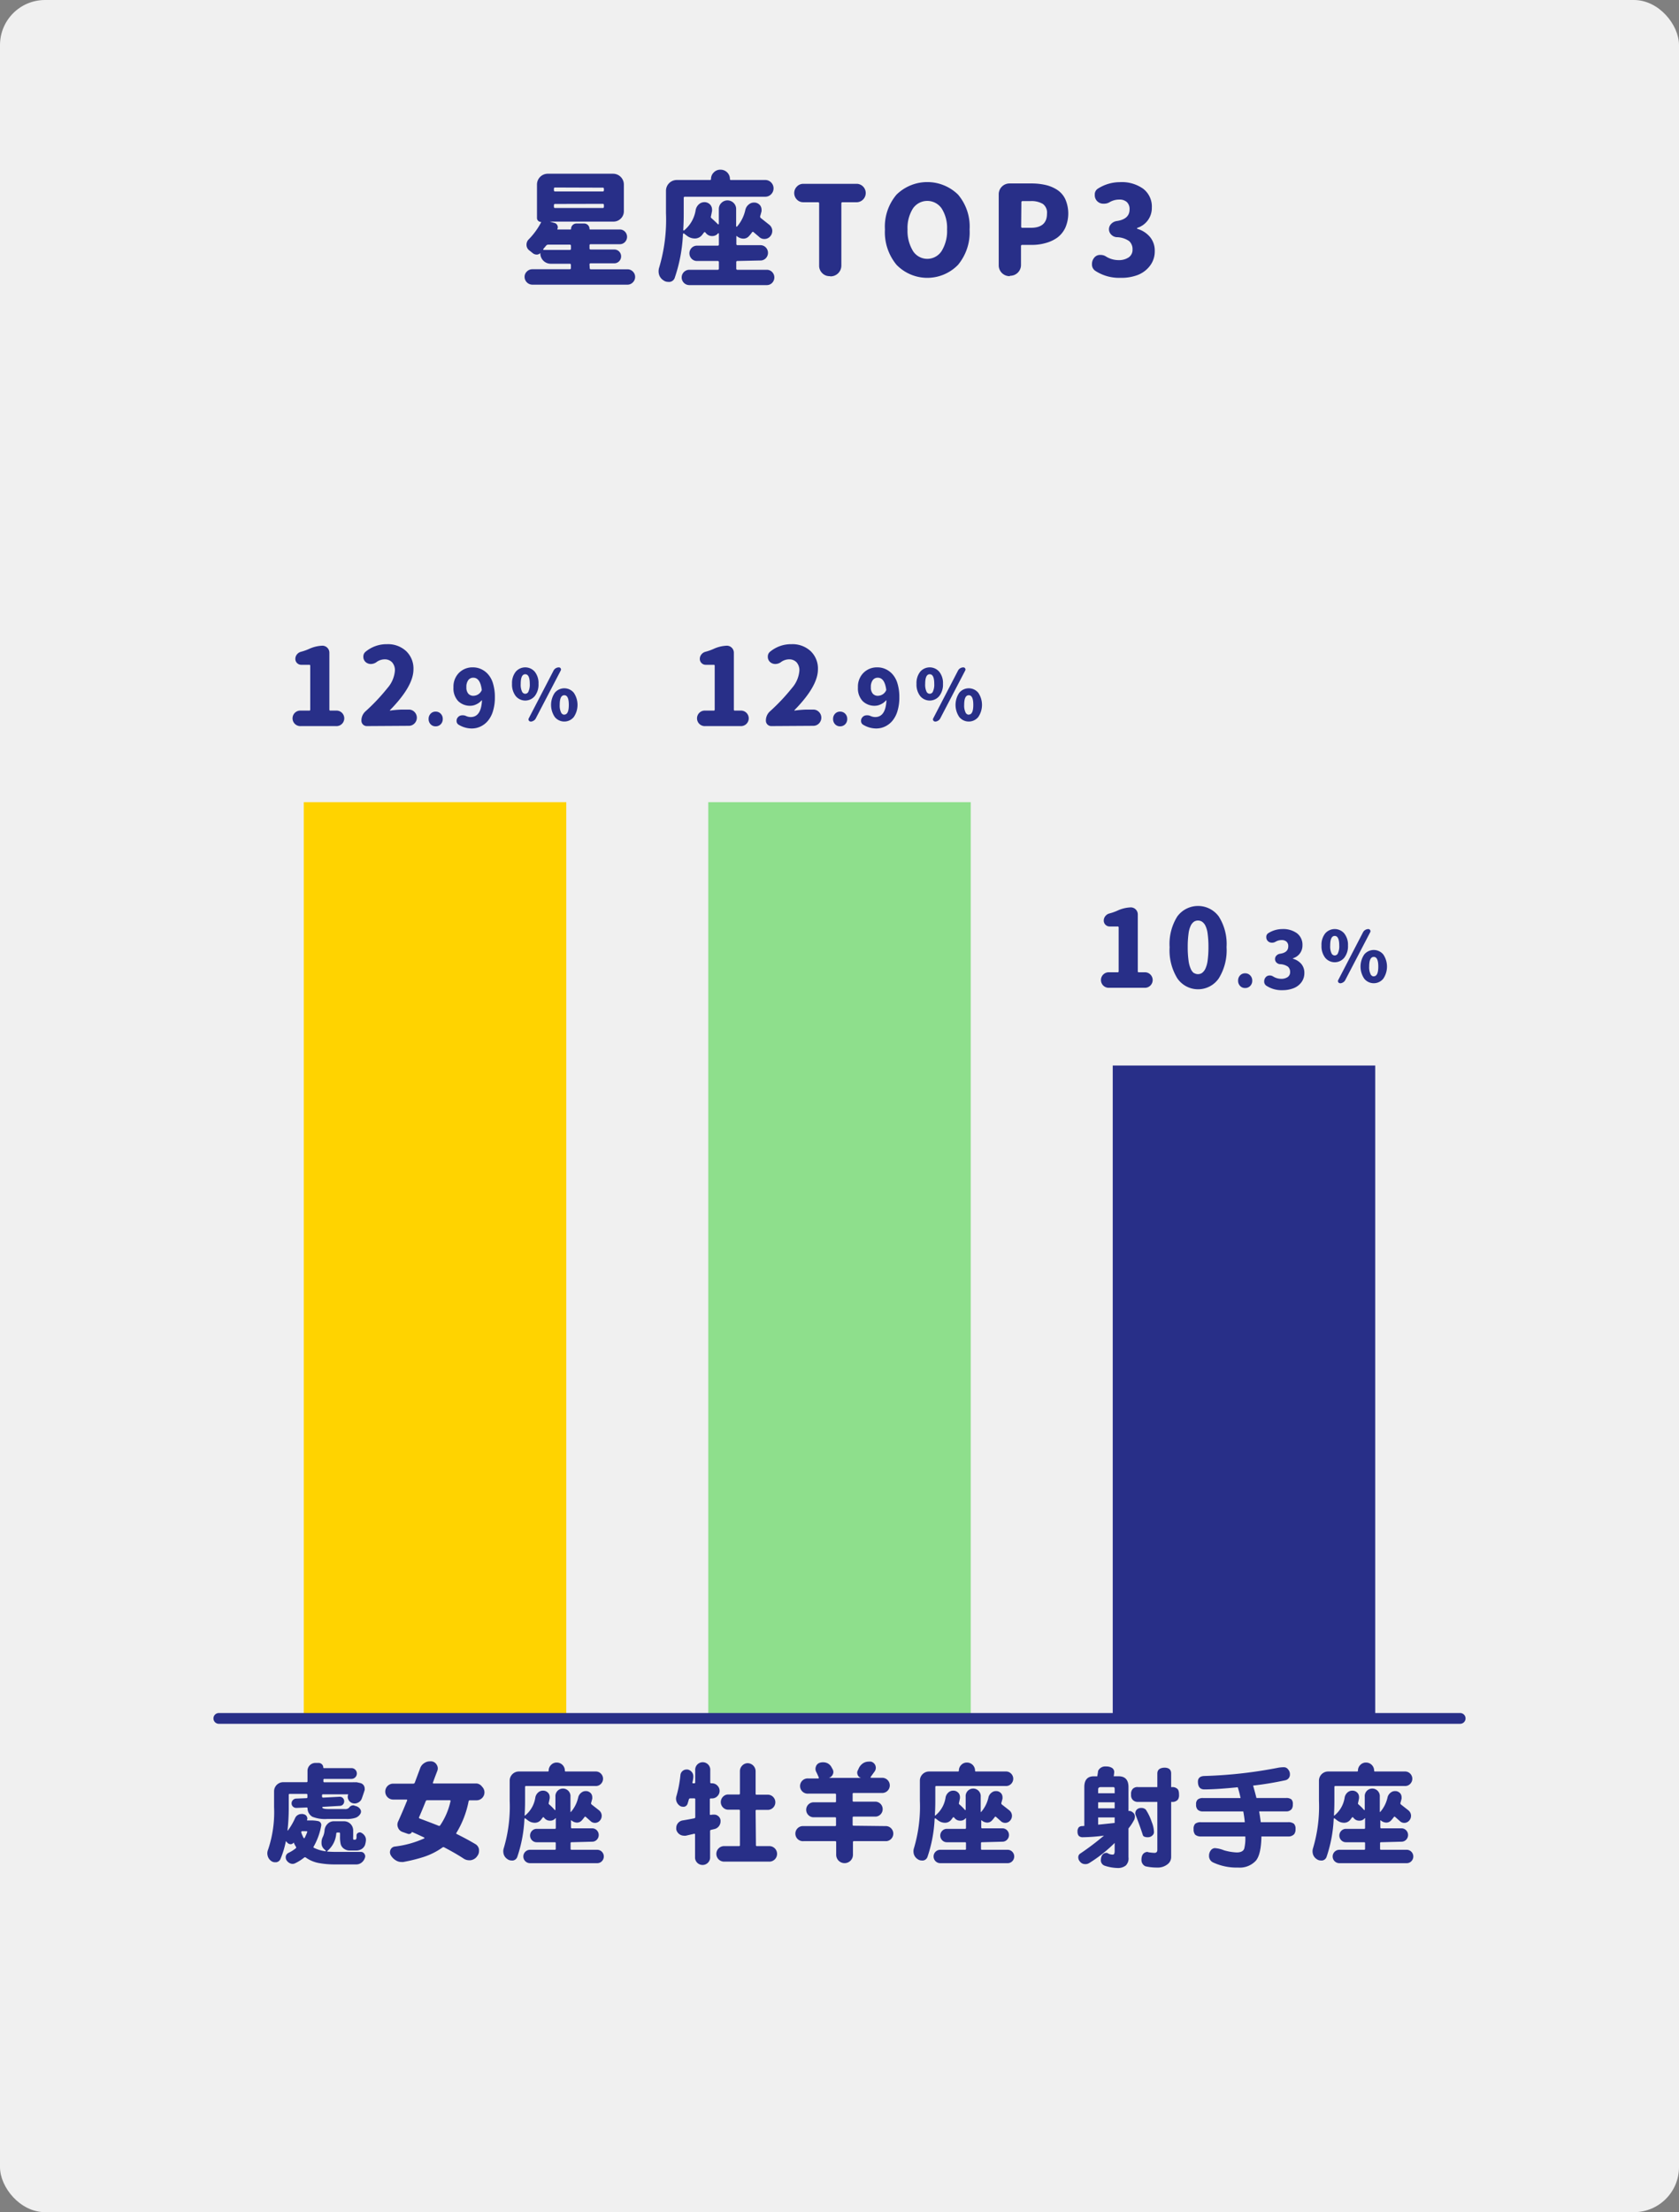 <svg xmlns="http://www.w3.org/2000/svg" width="311.33" height="409.99" viewBox="0 0 311.33 409.99">
  <rect x="0" y="0" width="311.33" height="409.99" fill="#808080" stroke="none"/>
  <g id="组_13006" data-name="组 13006" transform="translate(-9173 600)">
    <rect id="矩形_1016" data-name="矩形 1016" width="311.33" height="409.99" rx="8.35" transform="translate(9173 -600)" fill="#f0f0f0"/>
    <path id="路径_16832" data-name="路径 16832" d="M109.35,49.69a.2.2,0,0,0,.22.22h6.78a1.39,1.39,0,0,1,1,.42,1.37,1.37,0,0,1,.42,1,1.4,1.4,0,0,1-.42,1,1.37,1.37,0,0,1-1,.43H98.71a1.46,1.46,0,0,1-1.44-1.44,1.35,1.35,0,0,1,.43-1,1.4,1.4,0,0,1,1-.42h6.94a.2.2,0,0,0,.22-.22V49.1a.2.2,0,0,0-.22-.22H102.1A1.92,1.92,0,0,1,100.19,47v-.11a.88.88,0,0,1-.67.29h0a1.14,1.14,0,0,1-.72-.25l-.61-.49a1.29,1.29,0,0,1-.56-1.1,1.38,1.38,0,0,1,.43-1,13.3,13.3,0,0,0,2.27-3.12q0-.09,0-.09a.73.73,0,0,1-.76-.76V34.2a2,2,0,0,1,2-2h12.11a2,2,0,0,1,2,2v4.92a1.88,1.88,0,0,1-.57,1.39,1.9,1.9,0,0,1-1.38.56H101.94l.88.25a.79.79,0,0,1,.53.45.74.74,0,0,1,0,.67q0,.09,0,.09h2.43a.1.1,0,0,0,.11-.11,1,1,0,0,1,1-1h1.42a1,1,0,0,1,1,1,.1.1,0,0,0,.11.11h5.46a1.31,1.31,0,0,1,1,.4,1.38,1.38,0,0,1,0,1.93,1.31,1.31,0,0,1-1,.4h-5.35a.2.2,0,0,0-.22.22v.54a.2.2,0,0,0,.22.22h4.36a1.263,1.263,0,0,1,1.28,1.27,1.26,1.26,0,0,1-.37.91,1.22,1.22,0,0,1-.91.38h-4.36a.2.2,0,0,0-.22.22Zm-8.6-3.55a.11.11,0,0,0,.09.18h4.81a.2.2,0,0,0,.22-.22v-.54a.2.2,0,0,0-.22-.22h-4a.49.49,0,0,0-.38.18Zm2.18-11.39a.2.2,0,0,0-.22.22v.29a.2.2,0,0,0,.22.22h8.83a.2.2,0,0,0,.22-.22V35a.2.2,0,0,0-.22-.22Zm0,3.05a.2.2,0,0,0-.22.22v.31a.2.2,0,0,0,.22.22h8.83a.2.2,0,0,0,.22-.22V38a.2.2,0,0,0-.22-.22Z" transform="translate(9173 -600)" fill="#282f88"/>
    <path id="路径_16833" data-name="路径 16833" d="M136.74,48.37a.2.2,0,0,0-.22.22v1.19a.2.2,0,0,0,.22.22h5.44a1.36,1.36,0,0,1,1,.42,1.44,1.44,0,0,1,0,2,1.36,1.36,0,0,1-1,.42H127.82a1.42,1.42,0,0,1,0-2.84h5.26a.2.2,0,0,0,.22-.22V48.59a.2.2,0,0,0-.22-.22h-3.84a1.36,1.36,0,0,1-1-.42,1.44,1.44,0,0,1,0-2,1.36,1.36,0,0,1,1-.42h3.84a.2.2,0,0,0,.22-.22v-2a.1.1,0,0,0-.14-.08,1.36,1.36,0,0,1-1.1.52,1.45,1.45,0,0,1-1.12-.49l-.13-.16a.17.17,0,0,0-.29,0c-.1.15-.22.3-.34.45a1.68,1.68,0,0,1-1.35.65,2.41,2.41,0,0,1-1.5-.54l-.49-.38a.23.23,0,0,0-.13,0,.11.11,0,0,0-.07.11,29,29,0,0,1-1.53,8.11,1.12,1.12,0,0,1-.88.74,1.51,1.51,0,0,1-.36,0,1.41,1.41,0,0,1-.83-.27,1.94,1.94,0,0,1-.83-1.06,2.28,2.28,0,0,1-.09-.63,2.18,2.18,0,0,1,.11-.7,31,31,0,0,0,1.26-10.09V35.36a2,2,0,0,1,2-2h6.15c.13,0,.2-.06.2-.18a1.66,1.66,0,0,1,.51-1.22,1.64,1.64,0,0,1,1.2-.51h.07a1.73,1.73,0,0,1,1.73,1.73.16.16,0,0,0,.18.18h6.36a1.48,1.48,0,0,1,1.1.46,1.55,1.55,0,0,1,0,2.18,1.48,1.48,0,0,1-1.1.46H127a.2.2,0,0,0-.22.22V39.6q0,1.55-.09,3a.11.11,0,0,0,.18.09,6.1,6.1,0,0,0,2.13-3.8,1.89,1.89,0,0,1,.63-1.06,1.5,1.5,0,0,1,1-.36h.11a1.45,1.45,0,0,1,1,.52,1.34,1.34,0,0,1,.29.83,1.67,1.67,0,0,1,0,.27c-.06.35-.13.67-.2,1a.3.3,0,0,0,.11.36c.4.35.8.72,1.19,1.12a.11.11,0,0,0,.16-.09V38.76a1.56,1.56,0,0,1,.47-1.15,1.6,1.6,0,0,1,2.27,0,1.56,1.56,0,0,1,.47,1.15v3.17a.079.079,0,0,0,.06.07.09.09,0,0,0,.1,0,7,7,0,0,0,1.55-3.12,1.78,1.78,0,0,1,.65-1,1.46,1.46,0,0,1,.92-.34h.18a1.43,1.43,0,0,1,1,.54,1.32,1.32,0,0,1,.25.76,2.282,2.282,0,0,1,0,.31c-.08.31-.16.61-.25.9a.35.35,0,0,0,.11.36l1.59,1.26a1.53,1.53,0,0,1,.54,1v.13a1.49,1.49,0,0,1-.38,1,1.38,1.38,0,0,1-1,.49h-.07a1.32,1.32,0,0,1-1-.4q-.45-.38-1-.85c-.12-.11-.22-.09-.29,0a6.82,6.82,0,0,1-.58.72,1.37,1.37,0,0,1-1.06.47h0a1.92,1.92,0,0,1-1.19-.47.09.09,0,0,0-.09,0,.07.07,0,0,0,0,.07v1.39a.2.2,0,0,0,.22.22H141a1.36,1.36,0,0,1,1,.42,1.44,1.44,0,0,1,0,2,1.36,1.36,0,0,1-1,.42Z" transform="translate(9173 -600)" fill="#282f88"/>
    <path id="路径_16834" data-name="路径 16834" d="M153.84,51.18a1.87,1.87,0,0,1-1.39-.57,1.9,1.9,0,0,1-.56-1.38V37.7a.2.2,0,0,0-.22-.22h-2.72a1.6,1.6,0,0,1-1.19-.5,1.71,1.71,0,0,1,0-2.4,1.61,1.61,0,0,1,1.19-.51h10a1.71,1.71,0,0,1,0,3.41h-2.72a.2.2,0,0,0-.22.22V49.22a2,2,0,0,1-2,2Z" transform="translate(9173 -600)" fill="#282f88"/>
    <path id="路径_16835" data-name="路径 16835" d="M177.64,49.09a7.95,7.95,0,0,1-11.39,0,9.46,9.46,0,0,1-2.16-6.56,9.16,9.16,0,0,1,2.15-6.46,8.16,8.16,0,0,1,11.41,0,9.16,9.16,0,0,1,2.14,6.46,9.46,9.46,0,0,1-2.15,6.56Zm-8.36-2.58a3.16,3.16,0,0,0,5.33,0,7.07,7.07,0,0,0,1-4,6.69,6.69,0,0,0-1-3.87,3.23,3.23,0,0,0-5.33,0,6.76,6.76,0,0,0-1,3.88,7.13,7.13,0,0,0,1,3.98Z" transform="translate(9173 -600)" fill="#282f88"/>
    <path id="路径_16836" data-name="路径 16836" d="M187.19,51.18a2,2,0,0,1-2-2V36a2,2,0,0,1,2-2h4a11.81,11.81,0,0,1,2.68.28,6.74,6.74,0,0,1,2.17.91,4.22,4.22,0,0,1,1.5,1.74,6.64,6.64,0,0,1,0,5.27,4.85,4.85,0,0,1-1.49,1.84,6.72,6.72,0,0,1-2.15,1,9.27,9.27,0,0,1-2.59.35h-1.77a.2.2,0,0,0-.22.22v3.5a2,2,0,0,1-2,2ZM189.35,42a.2.2,0,0,0,.22.22h1.57q3,0,3-2.63a2,2,0,0,0-.76-1.79,4.1,4.1,0,0,0-2.31-.53h-1.46a.2.2,0,0,0-.22.22Z" transform="translate(9173 -600)" fill="#282f88"/>
    <path id="路径_16837" data-name="路径 16837" d="M207.78,51.49a8.06,8.06,0,0,1-4.69-1.3,1.41,1.41,0,0,1-.61-1.1v-.16a1.79,1.79,0,0,1,.38-1.12,1.36,1.36,0,0,1,1-.56h.22a1.74,1.74,0,0,1,1,.29,4.41,4.41,0,0,0,2.29.67,3.25,3.25,0,0,0,1.92-.51,1.68,1.68,0,0,0,.71-1.45,2,2,0,0,0-.63-1.57,4.16,4.16,0,0,0-2.31-.72,1.56,1.56,0,0,1-1-.47,1.4,1.4,0,0,1-.43-1,1.42,1.42,0,0,1,.42-1,1.75,1.75,0,0,1,1-.52q2.4-.34,2.4-2.16a1.78,1.78,0,0,0-.49-1.35,2,2,0,0,0-1.46-.47,3.46,3.46,0,0,0-1.73.47,2,2,0,0,1-1,.29h-.22A1.56,1.56,0,0,1,203,36.13v-.2a1.26,1.26,0,0,1,.63-1,7.6,7.6,0,0,1,4-1.17A6.82,6.82,0,0,1,212,35a4.16,4.16,0,0,1,1.58,3.49,3.86,3.86,0,0,1-2.72,3.75.08.08,0,0,0,0,.08.08.08,0,0,0,0,.08,4.84,4.84,0,0,1,2.37,1.51,3.94,3.94,0,0,1,.89,2.63,4.36,4.36,0,0,1-.88,2.71,5.23,5.23,0,0,1-2.29,1.72,8.48,8.48,0,0,1-3.17.52Z" transform="translate(9173 -600)" fill="#282f88"/>
    <rect id="矩形_1017" data-name="矩形 1017" width="48.67" height="169.813" transform="translate(9229.33 -451.333)" fill="#ffd300"/>
    <rect id="矩形_1018" data-name="矩形 1018" width="48.67" height="169.813" transform="translate(9304.33 -451.333)" fill="#8edf8c"/>
    <rect id="矩形_1019" data-name="矩形 1019" width="48.67" height="121" transform="translate(9379.33 -402.52)" fill="#282f88"/>
    <path id="路径_16838" data-name="路径 16838" d="M270.75,319.48H40.58a1,1,0,0,1,0-2H270.75a1,1,0,0,1,0,2Z" transform="translate(9173 -600)" fill="#282f88"/>
    <path id="路径_16848" data-name="路径 16848" d="M63.05,339.83a.17.17,0,0,0-.2-.2h-.29a.19.19,0,0,0-.21.2,4.66,4.66,0,0,1-1.68,3.24.08.08,0,0,0,0,.09h.06q.7.06,1.66.06h4.53a.74.74,0,0,1,.64.35.78.78,0,0,1,.16.47.84.84,0,0,1-.06.29,1.82,1.82,0,0,1-.61.87,1.53,1.53,0,0,1-1,.34H62.21a16,16,0,0,1-3.17-.27,6,6,0,0,1-2.33-1,.25.25,0,0,0-.31,0,8.613,8.613,0,0,1-1.66,1.05,1.08,1.08,0,0,1-.49.12,1.1,1.1,0,0,1-.41-.08,1.49,1.49,0,0,1-.72-.61,1,1,0,0,1-.14-.49A.84.84,0,0,1,53,344a.94.94,0,0,1,.51-.61,6.518,6.518,0,0,0,1.31-.82.2.2,0,0,0,.06-.29,6.616,6.616,0,0,1-.39-.72c0-.07-.06-.07-.1,0a.62.62,0,0,1-.54.23.8.8,0,0,1-.56-.27l-.23-.25h-.07c-.07,0,0,0,0,.06a16.8,16.8,0,0,1-1,3.24,1,1,0,0,1-.78.57H51a1.21,1.21,0,0,1-.76-.27,1.66,1.66,0,0,1-.61-.94,1.85,1.85,0,0,1-.06-.45,1.79,1.79,0,0,1,.14-.68,21.76,21.76,0,0,0,1.11-7.91V332a1.7,1.7,0,0,1,1.7-1.7h4.3a.17.17,0,0,0,.2-.2v-1.91a1.47,1.47,0,0,1,1.46-1.46h.61a.87.87,0,0,1,.86.86.09.09,0,0,0,.1.1h5.12a1,1,0,0,1,0,2h-5a.17.17,0,0,0-.2.2v.23a.17.17,0,0,0,.2.2h5.21a2.266,2.266,0,0,1,.41,0,2,2,0,0,1,.39,0l.64.14a1.05,1.05,0,0,1,.8,1,1.2,1.2,0,0,1,0,.29q-.27.86-.55,1.62a1.33,1.33,0,0,1-.68.72,1.38,1.38,0,0,1-.62.16,1.35,1.35,0,0,1-.39-.06,1.19,1.19,0,0,1-.74-.59,1.16,1.16,0,0,1-.16-.59,1.11,1.11,0,0,1,.06-.35.12.12,0,0,0,0-.11.1.1,0,0,0-.09,0H59.91a.17.17,0,0,0-.2.2v.21a.2.2,0,0,0,.2.2l3.07-.16h0a.81.81,0,0,1,.57.21.84.84,0,0,1,.27.64.85.85,0,0,1-.21.57.83.83,0,0,1-.59.27l-3.12.18a.13.13,0,0,0-.12.06.1.1,0,0,0,0,.12q.18.23,1.13.23h3a1,1,0,0,0,.82-.25.91.91,0,0,1,.68-.43.52.52,0,0,1,.2,0,3.37,3.37,0,0,0,.43.14,1.4,1.4,0,0,1,.76.57.8.8,0,0,1,.14.43.86.86,0,0,1-.1.39,1.71,1.71,0,0,1-.92.77,5.08,5.08,0,0,1-1.7.22H60.63a6.29,6.29,0,0,1-2.7-.41,1.81,1.81,0,0,1-.9-1.54.17.17,0,0,0-.21-.18l-1.87.08h0a.88.88,0,0,1-.59-.21.81.81,0,0,1-.29-.64.84.84,0,0,1,.23-.59.86.86,0,0,1,.61-.29l1.93-.08A.19.19,0,0,0,57,333v-.33a.17.17,0,0,0-.2-.2H53.74a.17.17,0,0,0-.2.2v2.25a38.221,38.221,0,0,1-.23,4.34h.07A12.121,12.121,0,0,0,54.7,337a1.21,1.21,0,0,1,.61-.66,1.14,1.14,0,0,1,.55-.14,1.269,1.269,0,0,1,.31,0l.21.06a.75.75,0,0,1,.51.41.71.71,0,0,1,.1.35.69.69,0,0,1-.06.27c0,.07,0,.1.06.1h.57a6.574,6.574,0,0,1,1.41.12.7.7,0,0,1,.48.31.71.71,0,0,1,.11.55,12.15,12.15,0,0,1-1.39,3.85c-.08.12-.06.2.06.25a6.7,6.7,0,0,0,2.11.63.057.057,0,0,0,.08-.08,3.922,3.922,0,0,0-.33-.33,1.45,1.45,0,0,1-.47-1.07.59.59,0,0,1,0-.14,2.2,2.2,0,0,1,.27-1.09,3.49,3.49,0,0,0,.29-1.15,1.89,1.89,0,0,1,.55-1.2,1.58,1.58,0,0,1,1.17-.5h1.89a1.7,1.7,0,0,1,1.7,1.7v1.09a3.73,3.73,0,0,0,0,.53.14.14,0,0,0,.14.1h.2a.18.18,0,0,0,.16-.06.53.53,0,0,0,.12-.37q0-.135,0-.39a.52.52,0,0,1,.31-.46.6.6,0,0,1,.59,0,1.66,1.66,0,0,1,.64.59,1.23,1.23,0,0,1,.2.66.66.66,0,0,1,0,.16,3.81,3.81,0,0,1-.18.88,1.57,1.57,0,0,1-.72.78,2,2,0,0,1-1,.21h-1a1.82,1.82,0,0,1-1.41-.53,1.48,1.48,0,0,1-.38-.71,6,6,0,0,1-.11-1.32Zm-7-.45a.17.17,0,0,0-.17.1.23.23,0,0,0,0,.2,6.44,6.44,0,0,0,.41.94.12.12,0,0,0,.11.06.08.08,0,0,0,.09-.06,9.222,9.222,0,0,0,.47-1.05.121.121,0,0,0-.12-.18Z" transform="translate(9173 -600)" fill="#282f88"/>
    <path id="路径_16849" data-name="路径 16849" d="M89.39,331.14a1.47,1.47,0,0,1-1.05,2.52H87.12a.22.22,0,0,0-.23.2,17.7,17.7,0,0,1-2.25,5.82q-.12.16.06.23,2,1,3.44,1.86a1.37,1.37,0,0,1,.68,1,1.85,1.85,0,0,1,0,.25,1.47,1.47,0,0,1-.35,1l-.08.12a1.79,1.79,0,0,1-1.15.63h-.25a1.84,1.84,0,0,1-1.05-.33q-1.43-.94-3.55-2.05a.28.28,0,0,0-.33,0,12.85,12.85,0,0,1-3.61,1.8,30.36,30.36,0,0,1-3.67.9,1.51,1.51,0,0,1-.33,0,1.88,1.88,0,0,1-1-.27,2.66,2.66,0,0,1-1-1,1.18,1.18,0,0,1-.14-.53,1.2,1.2,0,0,1,.1-.47,1,1,0,0,1,.78-.59,18.449,18.449,0,0,0,5.45-1.5.12.12,0,0,0,.06-.1.08.08,0,0,0-.06-.08q-1.33-.63-2.19-1a.05.05,0,0,0-.08,0,.61.61,0,0,1-.32.31.62.62,0,0,1-.46,0l-.94-.33a1.35,1.35,0,0,1-.84-.8,1.38,1.38,0,0,1-.12-.55,1.42,1.42,0,0,1,.14-.61q.74-1.62,1.66-3.87a.1.1,0,0,0,0-.12.13.13,0,0,0-.12-.06H72.91a1.475,1.475,0,1,1,0-2.95h3.73a.28.28,0,0,0,.27-.18q.45-1.21,1-2.68a1.85,1.85,0,0,1,.84-1,1.78,1.78,0,0,1,.94-.27,1.6,1.6,0,0,1,.35,0,1.25,1.25,0,0,1,.94.64,1.3,1.3,0,0,1,.2.66,1.35,1.35,0,0,1-.1.49q-.47,1.21-.8,2.13a.1.1,0,0,0,0,.12.13.13,0,0,0,.12.06h8A1.43,1.43,0,0,1,89.39,331.14Zm-5.86,2.71a.15.15,0,0,0,0-.14.16.16,0,0,0-.13-.06H79.21a.28.28,0,0,0-.27.18q-.8,2-1.23,2.95a.17.17,0,0,0,.1.25q2.46.92,3.52,1.35a.22.22,0,0,0,.29-.08A12.83,12.83,0,0,0,83.53,333.85Z" transform="translate(9173 -600)" fill="#282f88"/>
    <path id="路径_16850" data-name="路径 16850" d="M106,341.43a.17.17,0,0,0-.2.2v1a.17.17,0,0,0,.2.2h4.73a1.18,1.18,0,0,1,.87.36,1.25,1.25,0,0,1,0,1.76,1.18,1.18,0,0,1-.87.36H98.28a1.24,1.24,0,1,1,0-2.48h4.57a.17.17,0,0,0,.2-.2v-1a.17.17,0,0,0-.2-.2H99.52a1.18,1.18,0,0,1-.87-.36,1.25,1.25,0,0,1,0-1.76,1.18,1.18,0,0,1,.87-.36h3.34a.17.17,0,0,0,.2-.2v-1.7a.049.049,0,0,0-.07-.07,1.18,1.18,0,0,1-1,.45,1.27,1.27,0,0,1-1-.43l-.12-.14a.15.15,0,0,0-.25,0l-.29.39a1.46,1.46,0,0,1-1.17.57,2.09,2.09,0,0,1-1.31-.47l-.43-.33a.19.19,0,0,0-.12,0,.09.09,0,0,0-.06.1,25.24,25.24,0,0,1-1.33,7.05,1,1,0,0,1-.76.64,1.269,1.269,0,0,1-.31,0,1.23,1.23,0,0,1-.72-.23,1.68,1.68,0,0,1-.72-.92,2,2,0,0,1-.08-.55,1.89,1.89,0,0,1,.1-.61,27,27,0,0,0,1.09-8.77v-3.71a1.7,1.7,0,0,1,1.7-1.7h5.35c.12,0,.18-.05.18-.16a1.45,1.45,0,0,1,.44-1.06,1.43,1.43,0,0,1,1-.44h.06a1.5,1.5,0,0,1,1.5,1.5.14.14,0,0,0,.16.16h5.53a1.29,1.29,0,0,1,1,.4,1.34,1.34,0,0,1,0,1.89,1.29,1.29,0,0,1-1,.4H97.56a.17.17,0,0,0-.2.2v2.54q0,1.35-.08,2.62a.1.1,0,0,0,0,.09.09.09,0,0,0,.11,0,5.3,5.3,0,0,0,1.88-3.36,1.64,1.64,0,0,1,.55-.92,1.3,1.3,0,0,1,.86-.31h.1a1.26,1.26,0,0,1,.9.45,1.17,1.17,0,0,1,.25.72,1.461,1.461,0,0,1,0,.23q-.08.45-.18.86a.26.26,0,0,0,.1.31,8.853,8.853,0,0,1,1,1,.08.08,0,0,0,.14-.06V333a1.4,1.4,0,1,1,2.79,0v2.81a.08.08,0,0,0,.09,0,6.13,6.13,0,0,0,1.35-2.71,1.55,1.55,0,0,1,.57-.86,1.27,1.27,0,0,1,.8-.29h.16a1.24,1.24,0,0,1,.86.47,1.15,1.15,0,0,1,.21.66,2,2,0,0,1,0,.27q-.1.41-.21.78a.3.3,0,0,0,.1.31l1.39,1.09a1.33,1.33,0,0,1,.47.9v.12a1.3,1.3,0,0,1-.33.86,1.2,1.2,0,0,1-.86.43h-.06a1.15,1.15,0,0,1-.84-.35l-.84-.74c-.1-.09-.19-.08-.25,0a5.829,5.829,0,0,1-.51.63,1.19,1.19,0,0,1-.92.41h0a1.67,1.67,0,0,1-1-.41.08.08,0,0,0-.08,0,.06.06,0,0,0,0,.06v1.21a.17.17,0,0,0,.2.2h3.71a1.18,1.18,0,0,1,.87.36,1.25,1.25,0,0,1,0,1.76,1.18,1.18,0,0,1-.87.36Z" transform="translate(9173 -600)" fill="#282f88"/>
    <path id="路径_16851" data-name="路径 16851" d="M132.17,336.31h.27a1.11,1.11,0,0,1,.68.23,1.15,1.15,0,0,1,.49.84v.16a1.46,1.46,0,0,1-.27.86,1.41,1.41,0,0,1-.88.59l-.59.14a.22.22,0,0,0-.2.23v5a1.4,1.4,0,0,1-2.79,0V340a.16.16,0,0,0-.06-.13.15.15,0,0,0-.14,0l-1.52.35a1.512,1.512,0,0,1-.33,0,1.48,1.48,0,0,1-1.43-1.15,1.509,1.509,0,0,1,0-.33,1.32,1.32,0,0,1,.23-.74,1.41,1.41,0,0,1,.94-.61q1-.16,2.15-.39a.22.22,0,0,0,.2-.23V333.5a.17.17,0,0,0-.2-.2h-.74a.25.25,0,0,0-.25.2q-.12.43-.23.78a.83.83,0,0,1-.61.57,1,1,0,0,1-.29,0,.94.94,0,0,1-.55-.18,1.62,1.62,0,0,1-.7-1.31,1.67,1.67,0,0,1,.08-.49,21.321,21.321,0,0,0,.74-3.91,1.148,1.148,0,0,1,1.11-1.01h.21a1.31,1.31,0,0,1,.82.51,1.17,1.17,0,0,1,.25.72,1.351,1.351,0,0,1,0,.21,4.683,4.683,0,0,1-.16.92.15.15,0,0,0,0,.14.16.16,0,0,0,.13.06h.18a.17.17,0,0,0,.2-.2v-2.19a1.4,1.4,0,1,1,2.79,0v2.21c0,.12.07.18.2.18h.1a1.35,1.35,0,0,1,1,.4,1.37,1.37,0,0,1,0,2,1.35,1.35,0,0,1-1,.4h-.18a.17.17,0,0,0-.2.2v2.71a.16.16,0,0,0,.06.13.15.15,0,0,0,.14,0Zm8,5.64a.17.17,0,0,0,.2.2h2.4a1.44,1.44,0,0,1,0,2.87h-8.38a1.44,1.44,0,1,1,0-2.87H137a.17.17,0,0,0,.2-.2V335.6a.17.17,0,0,0-.2-.2h-1.93a1.33,1.33,0,0,1-1-.41,1.41,1.41,0,0,1,0-2,1.33,1.33,0,0,1,1-.41H137a.17.17,0,0,0,.2-.2v-4.16a1.45,1.45,0,0,1,.43-1,1.4,1.4,0,0,1,1-.44,1.5,1.5,0,0,1,1.48,1.48v4.16a.17.17,0,0,0,.2.2h1.93a1.41,1.41,0,1,1,0,2.81h-1.93a.17.17,0,0,0-.2.2Z" transform="translate(9173 -600)" fill="#282f88"/>
    <path id="路径_16852" data-name="路径 16852" d="M164.36,338.44a1.4,1.4,0,0,1,0,2.79h-6a.17.17,0,0,0-.2.2v2.32a1.555,1.555,0,1,1-3.11,0v-2.32a.17.17,0,0,0-.2-.2H149a1.4,1.4,0,1,1,0-2.79h5.82a.17.17,0,0,0,.2-.2V337a.17.17,0,0,0-.2-.2h-4.06a1.39,1.39,0,0,1,0-2.77h4.06a.17.17,0,0,0,.2-.2v-1.21a.17.17,0,0,0-.2-.2h-4.94a1.41,1.41,0,1,1,0-2.81h1.82a.13.13,0,0,0,.12-.06.1.1,0,0,0,0-.12q-.19-.47-.45-1a1.23,1.23,0,0,1-.16-.59,1.26,1.26,0,0,1,.08-.43,1.11,1.11,0,0,1,.68-.7,2.13,2.13,0,0,1,.64-.1,2.211,2.211,0,0,1,.57.08,1.68,1.68,0,0,1,.94.72l.27.49a1.07,1.07,0,0,1,.14.51,1,1,0,0,1-.1.43,1.18,1.18,0,0,1-.72.66h5.94a.88.88,0,0,1-.62-.57,1.05,1.05,0,0,1-.08-.39.93.93,0,0,1,.12-.45c.07-.13.12-.26.18-.39a2.23,2.23,0,0,1,.94-1,1.94,1.94,0,0,1,.88-.21,2.367,2.367,0,0,1,.43,0h0a1.17,1.17,0,0,1,.82.72,1.26,1.26,0,0,1,.08.43,1.2,1.2,0,0,1-.2.64l-.76,1.05a.08.08,0,0,0,0,.1.09.09,0,0,0,.09.06h1.93a1.41,1.41,0,1,1,0,2.81H158.3a.17.17,0,0,0-.2.2v1.21a.17.17,0,0,0,.2.2h4.1a1.39,1.39,0,0,1,0,2.77h-4.1a.17.17,0,0,0-.2.2v1.29a.17.17,0,0,0,.2.2Z" transform="translate(9173 -600)" fill="#282f88"/>
    <path id="路径_16853" data-name="路径 16853" d="M182.1,341.43a.17.17,0,0,0-.2.2v1a.17.17,0,0,0,.2.2h4.73a1.18,1.18,0,0,1,.87.36,1.25,1.25,0,0,1,0,1.76,1.18,1.18,0,0,1-.87.36H174.35a1.24,1.24,0,1,1,0-2.48h4.57a.17.17,0,0,0,.2-.2v-1a.17.17,0,0,0-.2-.2h-3.34a1.18,1.18,0,0,1-.87-.36,1.25,1.25,0,0,1,0-1.76,1.18,1.18,0,0,1,.87-.36h3.34a.17.17,0,0,0,.2-.2v-1.7a.049.049,0,1,0-.07-.07,1.18,1.18,0,0,1-1,.45,1.27,1.27,0,0,1-1-.43l-.12-.14a.15.15,0,0,0-.25,0l-.29.39a1.46,1.46,0,0,1-1.17.57,2.09,2.09,0,0,1-1.31-.47l-.43-.33a.19.19,0,0,0-.12,0,.09.09,0,0,0-.06.1,25.24,25.24,0,0,1-1.33,7.05,1,1,0,0,1-.76.64,1.269,1.269,0,0,1-.31,0,1.23,1.23,0,0,1-.72-.23,1.68,1.68,0,0,1-.72-.92,2,2,0,0,1-.08-.55,1.891,1.891,0,0,1,.1-.61,27,27,0,0,0,1.09-8.77v-3.71a1.7,1.7,0,0,1,1.7-1.7h5.35c.12,0,.18-.05.18-.16a1.45,1.45,0,0,1,.44-1.06,1.43,1.43,0,0,1,1-.44h.06a1.5,1.5,0,0,1,1.5,1.5.14.14,0,0,0,.16.16h5.53a1.29,1.29,0,0,1,1,.4,1.34,1.34,0,0,1,0,1.89,1.29,1.29,0,0,1-1,.4H173.63a.17.17,0,0,0-.2.2v2.54q0,1.35-.08,2.62a.1.1,0,0,0,0,.09.09.09,0,0,0,.11,0,5.3,5.3,0,0,0,1.88-3.36,1.64,1.64,0,0,1,.55-.92,1.3,1.3,0,0,1,.86-.31h.1a1.26,1.26,0,0,1,.9.45,1.17,1.17,0,0,1,.25.72,1.458,1.458,0,0,1,0,.23q-.08.45-.18.86a.26.26,0,0,0,.1.31,8.854,8.854,0,0,1,1,1,.08.08,0,0,0,.14-.06V333a1.4,1.4,0,1,1,2.79,0v2.81a.08.08,0,0,0,.09,0,6.13,6.13,0,0,0,1.35-2.71,1.55,1.55,0,0,1,.57-.86,1.27,1.27,0,0,1,.8-.29h.16a1.24,1.24,0,0,1,.86.47,1.15,1.15,0,0,1,.21.66,2,2,0,0,1,0,.27q-.1.41-.21.78a.3.3,0,0,0,.1.31l1.39,1.09a1.33,1.33,0,0,1,.47.9v.12a1.3,1.3,0,0,1-.33.86,1.2,1.2,0,0,1-.86.43h-.06a1.15,1.15,0,0,1-.84-.35l-.84-.74c-.1-.09-.19-.08-.25,0a5.834,5.834,0,0,1-.51.63,1.19,1.19,0,0,1-.92.41h0a1.67,1.67,0,0,1-1-.41.08.08,0,0,0-.08,0,.06.06,0,0,0,0,.06v1.21a.17.17,0,0,0,.2.2h3.71a1.18,1.18,0,0,1,.87.36,1.25,1.25,0,0,1,0,1.76,1.18,1.18,0,0,1-.87.36Z" transform="translate(9173 -600)" fill="#282f88"/>
    <path id="路径_16856" data-name="路径 16856" d="M256.1,341.43a.17.17,0,0,0-.2.2v1a.17.17,0,0,0,.2.2h4.73a1.18,1.18,0,0,1,.87.36,1.25,1.25,0,0,1,0,1.76,1.18,1.18,0,0,1-.87.36H248.35a1.24,1.24,0,1,1,0-2.48h4.57a.17.17,0,0,0,.2-.2v-1a.17.17,0,0,0-.2-.2h-3.34a1.18,1.18,0,0,1-.87-.36,1.25,1.25,0,0,1,0-1.76,1.18,1.18,0,0,1,.87-.36h3.34a.17.17,0,0,0,.2-.2v-1.7a.049.049,0,0,0-.07-.07,1.18,1.18,0,0,1-1,.45,1.27,1.27,0,0,1-1-.43l-.12-.14a.15.15,0,0,0-.25,0l-.29.39a1.46,1.46,0,0,1-1.17.57,2.09,2.09,0,0,1-1.31-.47l-.43-.33a.19.19,0,0,0-.12,0,.09.09,0,0,0-.06.1,25.24,25.24,0,0,1-1.33,7.05,1,1,0,0,1-.76.64,1.27,1.27,0,0,1-.31,0,1.23,1.23,0,0,1-.72-.23,1.68,1.68,0,0,1-.72-.92,2,2,0,0,1-.08-.55,1.89,1.89,0,0,1,.1-.61,27,27,0,0,0,1.09-8.77v-3.71a1.7,1.7,0,0,1,1.7-1.7h5.35c.12,0,.18-.05.18-.16a1.45,1.45,0,0,1,.44-1.06,1.43,1.43,0,0,1,1-.44h.06a1.5,1.5,0,0,1,1.5,1.5.14.14,0,0,0,.16.16h5.53a1.29,1.29,0,0,1,1,.4,1.34,1.34,0,0,1,0,1.89,1.29,1.29,0,0,1-1,.4H247.63a.17.17,0,0,0-.2.2v2.54q0,1.35-.08,2.62a.1.1,0,0,0,0,.09.09.09,0,0,0,.11,0,5.3,5.3,0,0,0,1.88-3.36,1.64,1.64,0,0,1,.55-.92,1.3,1.3,0,0,1,.86-.31h.1a1.26,1.26,0,0,1,.9.45,1.17,1.17,0,0,1,.25.72,1.456,1.456,0,0,1,0,.23q-.08.45-.18.86a.26.26,0,0,0,.1.31,8.854,8.854,0,0,1,1,1,.08.08,0,0,0,.14-.06V333a1.4,1.4,0,1,1,2.79,0v2.81a.08.08,0,0,0,.09,0,6.13,6.13,0,0,0,1.35-2.71,1.55,1.55,0,0,1,.57-.86,1.27,1.27,0,0,1,.8-.29h.16a1.24,1.24,0,0,1,.86.47,1.149,1.149,0,0,1,.21.66,2,2,0,0,1,0,.27q-.1.41-.21.78a.3.3,0,0,0,.1.31l1.39,1.09a1.33,1.33,0,0,1,.47.9v.12a1.3,1.3,0,0,1-.33.86,1.2,1.2,0,0,1-.86.43h-.06a1.15,1.15,0,0,1-.84-.35l-.84-.74c-.1-.09-.19-.08-.25,0a5.828,5.828,0,0,1-.51.63,1.19,1.19,0,0,1-.92.41h0a1.67,1.67,0,0,1-1-.41.08.08,0,0,0-.08,0,.06.06,0,0,0,0,.06v1.21a.17.17,0,0,0,.2.2h3.71a1.18,1.18,0,0,1,.87.36,1.25,1.25,0,0,1,0,1.76,1.18,1.18,0,0,1-.87.36Z" transform="translate(9173 -600)" fill="#282f88"/>
    <g id="组_13003" data-name="组 13003" transform="translate(-2.085 -16)">
      <path id="路径_16842" data-name="路径 16842" d="M139.41,150.57a1.44,1.44,0,1,1,0-2.87h1.52a.17.17,0,0,0,.2-.2v-8.09a.17.17,0,0,0-.2-.2h-1.45a1.08,1.08,0,0,1-.79-.32,1.05,1.05,0,0,1-.32-.77,1.29,1.29,0,0,1,.3-.84,1.41,1.41,0,0,1,.77-.49,9.371,9.371,0,0,0,1.45-.51,6.42,6.42,0,0,1,2.48-.61,1.3,1.3,0,0,1,1.31,1.31V147.5a.17.17,0,0,0,.2.2h1a1.44,1.44,0,1,1,0,2.87Z" transform="translate(9166.48 -600)" fill="#282f88"/>
      <path id="路径_16843" data-name="路径 16843" d="M151.62,150.57a1,1,0,0,1-1-1,2.28,2.28,0,0,1,.74-1.72,36.349,36.349,0,0,0,4.09-4.33,5.56,5.56,0,0,0,1.38-3.21,2.19,2.19,0,0,0-.52-1.56,1.86,1.86,0,0,0-1.42-.55,2.58,2.58,0,0,0-1.5.53,1.81,1.81,0,0,1-1,.33,1.43,1.43,0,0,1-1-.37,1.28,1.28,0,0,1-.41-1,1.12,1.12,0,0,1,.45-.93,6.06,6.06,0,0,1,3.95-1.37,4.93,4.93,0,0,1,3.53,1.28,4.44,4.44,0,0,1,1.36,3.39q0,3.12-4.36,7.56v.07c0,.07,0,0,.07,0a18.6,18.6,0,0,1,2.23-.18h1.25a1.43,1.43,0,0,1,1,.44,1.51,1.51,0,0,1,0,2.13,1.43,1.43,0,0,1-1,.44Z" transform="translate(9166.48 -600)" fill="#282f88"/>
      <path id="路径_16844" data-name="路径 16844" d="M168.52,145a2.29,2.29,0,0,1-3.54,0,3.48,3.48,0,0,1-.68-2.27,3.38,3.38,0,0,1,.68-2.23,2.33,2.33,0,0,1,3.54,0,3.36,3.36,0,0,1,.69,2.23A3.45,3.45,0,0,1,168.52,145Zm-2.38-.87a.64.64,0,0,0,1.22,0,3.1,3.1,0,0,0,.23-1.39q0-1.78-.84-1.78t-.84,1.78a3.08,3.08,0,0,0,.23,1.41Zm1.61,5.59a.37.37,0,0,1-.34-.19.38.38,0,0,1-.06-.2.42.42,0,0,1,.05-.19l4.6-8.86a1.06,1.06,0,0,1,.41-.43,1.1,1.1,0,0,1,.57-.16.37.37,0,0,1,.34.19.374.374,0,0,1,.01.39l-4.62,8.86a1,1,0,0,1-.4.43,1.08,1.08,0,0,1-.57.18Zm8-.83a2.27,2.27,0,0,1-3.52,0,4,4,0,0,1,0-4.5,2.29,2.29,0,0,1,3.52,0A4,4,0,0,1,175.75,148.89Zm-1.76-.45q.84,0,.84-1.8t-.84-1.79q-.85,0-.85,1.79a2.94,2.94,0,0,0,.24,1.37.7.7,0,0,0,.56.45Z" transform="translate(9180.729 -600)" fill="#282f88"/>
      <path id="路径_16891" data-name="路径 16891" d="M-191.7,238.473a.8.8,0,0,1-.4-.659v-.082a.951.951,0,0,1,.268-.67.992.992,0,0,1,.7-.34.992.992,0,0,1,.176-.01,1.475,1.475,0,0,1,.659.155,2.152,2.152,0,0,0,.814.175c1.277,0,1.978-1.01,2.091-3.039a.047.047,0,0,0-.031-.052.075.075,0,0,0-.062.021,2.768,2.768,0,0,1-.958.711,2.507,2.507,0,0,1-1.04.268,3.132,3.132,0,0,1-2.318-.865,3.434,3.434,0,0,1-.875-2.555,3.6,3.6,0,0,1,1.04-2.7,3.529,3.529,0,0,1,2.555-1,3.6,3.6,0,0,1,1.514.319,3.794,3.794,0,0,1,1.3.958,4.454,4.454,0,0,1,.927,1.731,8.579,8.579,0,0,1,.34,2.534,8.537,8.537,0,0,1-.35,2.565,5.086,5.086,0,0,1-.958,1.823,4.079,4.079,0,0,1-1.38,1.051,3.824,3.824,0,0,1-1.628.35A4.718,4.718,0,0,1-191.7,238.473Zm2.74-5.377a1.679,1.679,0,0,0,1.463-.906.326.326,0,0,0,.061-.257c-.2-1.453-.721-2.184-1.566-2.184a1.137,1.137,0,0,0-.917.433,2.056,2.056,0,0,0-.36,1.319,1.747,1.747,0,0,0,.36,1.215A1.233,1.233,0,0,0-188.959,233.1Z" transform="translate(9526.846 -688.147)" fill="#282f88"/>
      <path id="路径_16895" data-name="路径 16895" d="M-388.061,244.635a1.226,1.226,0,0,1-.938-.391,1.367,1.367,0,0,1-.365-.973A1.367,1.367,0,0,1-389,242.3a1.226,1.226,0,0,1,.938-.391,1.257,1.257,0,0,1,.947.391,1.336,1.336,0,0,1,.374.973,1.337,1.337,0,0,1-.374.973A1.27,1.27,0,0,1-388.061,244.635Z" transform="translate(9718.925 -694.02)" fill="#282f88"/>
    </g>
    <g id="组_13004" data-name="组 13004" transform="translate(-77.085 -16)">
      <path id="路径_16842-2" data-name="路径 16842" d="M139.41,150.57a1.44,1.44,0,1,1,0-2.87h1.52a.17.17,0,0,0,.2-.2v-8.09a.17.17,0,0,0-.2-.2h-1.45a1.08,1.08,0,0,1-.79-.32,1.05,1.05,0,0,1-.32-.77,1.29,1.29,0,0,1,.3-.84,1.41,1.41,0,0,1,.77-.49,9.371,9.371,0,0,0,1.45-.51,6.42,6.42,0,0,1,2.48-.61,1.3,1.3,0,0,1,1.31,1.31V147.5a.17.17,0,0,0,.2.2h1a1.44,1.44,0,1,1,0,2.87Z" transform="translate(9166.48 -600)" fill="#282f88"/>
      <path id="路径_16843-2" data-name="路径 16843" d="M151.62,150.57a1,1,0,0,1-1-1,2.28,2.28,0,0,1,.74-1.72,36.349,36.349,0,0,0,4.09-4.33,5.56,5.56,0,0,0,1.38-3.21,2.19,2.19,0,0,0-.52-1.56,1.86,1.86,0,0,0-1.42-.55,2.58,2.58,0,0,0-1.5.53,1.81,1.81,0,0,1-1,.33,1.43,1.43,0,0,1-1-.37,1.28,1.28,0,0,1-.41-1,1.12,1.12,0,0,1,.45-.93,6.06,6.06,0,0,1,3.95-1.37,4.93,4.93,0,0,1,3.53,1.28,4.44,4.44,0,0,1,1.36,3.39q0,3.12-4.36,7.56v.07c0,.07,0,0,.07,0a18.6,18.6,0,0,1,2.23-.18h1.25a1.43,1.43,0,0,1,1,.44,1.51,1.51,0,0,1,0,2.13,1.43,1.43,0,0,1-1,.44Z" transform="translate(9166.48 -600)" fill="#282f88"/>
      <path id="路径_16844-2" data-name="路径 16844" d="M168.52,145a2.29,2.29,0,0,1-3.54,0,3.48,3.48,0,0,1-.68-2.27,3.38,3.38,0,0,1,.68-2.23,2.33,2.33,0,0,1,3.54,0,3.36,3.36,0,0,1,.69,2.23A3.45,3.45,0,0,1,168.52,145Zm-2.38-.87a.64.64,0,0,0,1.22,0,3.1,3.1,0,0,0,.23-1.39q0-1.78-.84-1.78t-.84,1.78a3.08,3.08,0,0,0,.23,1.41Zm1.61,5.59a.37.37,0,0,1-.34-.19.38.38,0,0,1-.06-.2.42.42,0,0,1,.05-.19l4.6-8.86a1.06,1.06,0,0,1,.41-.43,1.1,1.1,0,0,1,.57-.16.37.37,0,0,1,.34.19.374.374,0,0,1,.01.39l-4.62,8.86a1,1,0,0,1-.4.43,1.08,1.08,0,0,1-.57.18Zm8-.83a2.27,2.27,0,0,1-3.52,0,4,4,0,0,1,0-4.5,2.29,2.29,0,0,1,3.52,0A4,4,0,0,1,175.75,148.89Zm-1.76-.45q.84,0,.84-1.8t-.84-1.79q-.85,0-.85,1.79a2.94,2.94,0,0,0,.24,1.37.7.7,0,0,0,.56.45Z" transform="translate(9180.729 -600)" fill="#282f88"/>
      <path id="路径_16891-2" data-name="路径 16891" d="M-191.7,238.473a.8.8,0,0,1-.4-.659v-.082a.951.951,0,0,1,.268-.67.992.992,0,0,1,.7-.34.992.992,0,0,1,.176-.01,1.475,1.475,0,0,1,.659.155,2.152,2.152,0,0,0,.814.175c1.277,0,1.978-1.01,2.091-3.039a.047.047,0,0,0-.031-.052.075.075,0,0,0-.062.021,2.768,2.768,0,0,1-.958.711,2.507,2.507,0,0,1-1.04.268,3.132,3.132,0,0,1-2.318-.865,3.434,3.434,0,0,1-.875-2.555,3.6,3.6,0,0,1,1.04-2.7,3.529,3.529,0,0,1,2.555-1,3.6,3.6,0,0,1,1.514.319,3.794,3.794,0,0,1,1.3.958,4.454,4.454,0,0,1,.927,1.731,8.579,8.579,0,0,1,.34,2.534,8.537,8.537,0,0,1-.35,2.565,5.086,5.086,0,0,1-.958,1.823,4.079,4.079,0,0,1-1.38,1.051,3.824,3.824,0,0,1-1.628.35A4.718,4.718,0,0,1-191.7,238.473Zm2.74-5.377a1.679,1.679,0,0,0,1.463-.906.326.326,0,0,0,.061-.257c-.2-1.453-.721-2.184-1.566-2.184a1.137,1.137,0,0,0-.917.433,2.056,2.056,0,0,0-.36,1.319,1.747,1.747,0,0,0,.36,1.215A1.233,1.233,0,0,0-188.959,233.1Z" transform="translate(9526.846 -688.147)" fill="#282f88"/>
      <path id="路径_16895-2" data-name="路径 16895" d="M-388.061,244.635a1.226,1.226,0,0,1-.938-.391,1.367,1.367,0,0,1-.365-.973A1.367,1.367,0,0,1-389,242.3a1.226,1.226,0,0,1,.938-.391,1.257,1.257,0,0,1,.947.391,1.336,1.336,0,0,1,.374.973,1.337,1.337,0,0,1-.374.973A1.27,1.27,0,0,1-388.061,244.635Z" transform="translate(9718.925 -694.02)" fill="#282f88"/>
    </g>
    <g id="组_13005" data-name="组 13005" transform="translate(-7.704 -9)">
      <path id="路径_16845" data-name="路径 16845" d="M213.41,192.07a1.44,1.44,0,1,1,0-2.87h1.52a.17.17,0,0,0,.2-.2v-8.09a.17.17,0,0,0-.2-.2h-1.45a1.08,1.08,0,0,1-.79-.32,1.05,1.05,0,0,1-.32-.77,1.29,1.29,0,0,1,.3-.84,1.41,1.41,0,0,1,.77-.49,9.373,9.373,0,0,0,1.45-.51,6.42,6.42,0,0,1,2.48-.61,1.3,1.3,0,0,1,1.31,1.31V189a.17.17,0,0,0,.2.2h1a1.44,1.44,0,1,1,0,2.87Z" transform="translate(9173 -600)" fill="#282f88"/>
      <path id="路径_16846" data-name="路径 16846" d="M233.7,190.32a4.66,4.66,0,0,1-7.69,0,9.93,9.93,0,0,1-1.43-5.77,9.6,9.6,0,0,1,1.42-5.69,4.77,4.77,0,0,1,7.7,0,9.52,9.52,0,0,1,1.44,5.67,9.88,9.88,0,0,1-1.44,5.79Zm-4.61-1a1.37,1.37,0,0,0,1.5,0,2.1,2.1,0,0,0,.61-.76,5,5,0,0,0,.43-1.55,17.932,17.932,0,0,0,.15-2.5,17.542,17.542,0,0,0-.15-2.47,4.58,4.58,0,0,0-.43-1.51,1.94,1.94,0,0,0-.61-.71,1.37,1.37,0,0,0-.75-.21,1.32,1.32,0,0,0-.74.21,1.92,1.92,0,0,0-.59.71,4.76,4.76,0,0,0-.42,1.51,17.542,17.542,0,0,0-.15,2.47,17.929,17.929,0,0,0,.15,2.5,5.41,5.41,0,0,0,.41,1.55,2,2,0,0,0,.59.8Z" transform="translate(9173 -600)" fill="#282f88"/>
      <path id="路径_16896" data-name="路径 16896" d="M168.52,145a2.29,2.29,0,0,1-3.54,0,3.48,3.48,0,0,1-.68-2.27,3.38,3.38,0,0,1,.68-2.23,2.33,2.33,0,0,1,3.54,0,3.36,3.36,0,0,1,.69,2.23A3.45,3.45,0,0,1,168.52,145Zm-2.38-.87a.64.64,0,0,0,1.22,0,3.1,3.1,0,0,0,.23-1.39q0-1.78-.84-1.78t-.84,1.78a3.08,3.08,0,0,0,.23,1.41Zm1.61,5.59a.37.37,0,0,1-.34-.19.38.38,0,0,1-.06-.2.42.42,0,0,1,.05-.19l4.6-8.86a1.06,1.06,0,0,1,.41-.43,1.1,1.1,0,0,1,.57-.16.37.37,0,0,1,.34.19.374.374,0,0,1,.01.39l-4.62,8.86a1,1,0,0,1-.4.43,1.08,1.08,0,0,1-.57.18Zm8-.83a2.27,2.27,0,0,1-3.52,0,4,4,0,0,1,0-4.5,2.29,2.29,0,0,1,3.52,0A4,4,0,0,1,175.75,148.89Zm-1.76-.45q.84,0,.84-1.8t-.84-1.79q-.85,0-.85,1.79a2.94,2.94,0,0,0,.24,1.37.7.7,0,0,0,.56.45Z" transform="translate(9261.445 -558.5)" fill="#282f88"/>
      <path id="路径_16898" data-name="路径 16898" d="M-388.061,244.635a1.226,1.226,0,0,1-.938-.391,1.367,1.367,0,0,1-.365-.973A1.367,1.367,0,0,1-389,242.3a1.226,1.226,0,0,1,.938-.391,1.257,1.257,0,0,1,.947.391,1.336,1.336,0,0,1,.374.973,1.337,1.337,0,0,1-.374.973A1.27,1.27,0,0,1-388.061,244.635Z" transform="translate(9799.643 -652.52)" fill="#282f88"/>
      <path id="路径_16899" data-name="路径 16899" d="M-309.374,239.516a5.147,5.147,0,0,1-3-.835.909.909,0,0,1-.392-.7v-.1a1.157,1.157,0,0,1,.247-.721.9.9,0,0,1,.65-.361.658.658,0,0,1,.144-.011,1.138,1.138,0,0,1,.619.186,2.8,2.8,0,0,0,1.464.433,2.063,2.063,0,0,0,1.227-.32,1.08,1.08,0,0,0,.454-.928,1.259,1.259,0,0,0-.4-1,2.7,2.7,0,0,0-1.475-.464,1.057,1.057,0,0,1-.649-.3.879.879,0,0,1-.268-.649.889.889,0,0,1,.268-.65,1.1,1.1,0,0,1,.649-.33c1.021-.145,1.536-.6,1.536-1.381a1.1,1.1,0,0,0-.32-.856,1.32,1.32,0,0,0-.928-.3,2.248,2.248,0,0,0-1.1.3,1.277,1.277,0,0,1-.659.186.661.661,0,0,1-.144-.011.976.976,0,0,1-.7-.361.984.984,0,0,1-.227-.629v-.134a.821.821,0,0,1,.4-.65,4.87,4.87,0,0,1,2.568-.742,4.327,4.327,0,0,1,2.732.783,2.67,2.67,0,0,1,1.01,2.227,2.453,2.453,0,0,1-1.732,2.392.056.056,0,0,0-.031.051.056.056,0,0,0,.031.051,3.2,3.2,0,0,1,1.515.959,2.512,2.512,0,0,1,.567,1.68,2.809,2.809,0,0,1-.557,1.732,3.258,3.258,0,0,1-1.464,1.093A5.607,5.607,0,0,1-309.374,239.516Z" transform="translate(9727.883 -647)" fill="#282f88"/>
    </g>
    <path id="路径_16900" data-name="路径 16900" d="M6.066-15.615a2.081,2.081,0,0,1,1.041.22.913.913,0,0,1,.5.8,7.449,7.449,0,0,1-.1.8h.9q1.842,0,1.842,2v4.444a.588.588,0,0,1,.14-.02.984.984,0,0,1,.621.24.926.926,0,0,1,.42.881,1.231,1.231,0,0,1-.2.661,9.009,9.009,0,0,1-.981,1.461V1.2a1.831,1.831,0,0,1-.5,1.542,2.331,2.331,0,0,1-1.582.46,8.185,8.185,0,0,1-2.322-.42,1.056,1.056,0,0,1-.721-1.041Q5.185.521,6.066.4a1.586,1.586,0,0,1,.26.02,1.8,1.8,0,0,0,1.041.3q.32,0,.32-.661v-1.5A26.131,26.131,0,0,1,3.043,2.242a1.336,1.336,0,0,1-.881.24A1.177,1.177,0,0,1,1.241,2a1.125,1.125,0,0,1-.3-.8.8.8,0,0,1,.32-.641A48.956,48.956,0,0,0,5.706-2.8a31.6,31.6,0,0,1-3.884.3,1.05,1.05,0,0,1-.8-.26A1.2,1.2,0,0,1,.8-3.523a1.153,1.153,0,0,1,.26-.841,1.029,1.029,0,0,1,.681-.2l.34-.04a1.018,1.018,0,0,1-.02-.2v-6.987q0-2,1.762-2h.641q.08-.46.16-1.021A1.459,1.459,0,0,1,6.066-15.615ZM4.625-4.825q1.562-.16,3.063-.32V-6.166H4.625Zm0-3.023H7.688V-8.969H4.625Zm0-2.8H7.688v-.8q0-.34-.24-.34H5.125q-.5,0-.5.42Zm7.387-1.141H15.6v-2.562q.04-.981,1.3-1.041,1.241,0,1.261,1.041v2.563h.16a1.316,1.316,0,0,1,.961.3q.34.24.34,1.081a1.51,1.51,0,0,1-.2.921,1.3,1.3,0,0,1-1.1.44h-.16V1.121a1.673,1.673,0,0,1-.681,1.4,2.923,2.923,0,0,1-1.962.6,9.159,9.159,0,0,1-2.142-.24,1.267,1.267,0,0,1-.721-1.2q0-1.3,1.041-1.461a.5.5,0,0,1,.22.06A8.976,8.976,0,0,0,15.055.4Q15.6.4,15.6-.16V-9.049H12.012a1.246,1.246,0,0,1-.921-.32,1.256,1.256,0,0,1-.36-1.041,1.342,1.342,0,0,1,.36-1.1A1.225,1.225,0,0,1,12.012-11.792Zm.561,3.864a1.194,1.194,0,0,1,.881.3,9.471,9.471,0,0,1,1.1,2.282,5.487,5.487,0,0,1,.42,1.822.812.812,0,0,1-.28.681,1.14,1.14,0,0,1-.861.34,1.464,1.464,0,0,1-.721-.14.49.49,0,0,1-.22-.32q-.46-1.441-1.321-3.684a.806.806,0,0,1-.06-.32.98.98,0,0,1,.1-.4.953.953,0,0,1,.48-.46A1.241,1.241,0,0,1,12.572-7.928Zm26.49-7.547a.933.933,0,0,1,.781.4,1.306,1.306,0,0,1,.34.9,1.07,1.07,0,0,1-.881,1.121,59.418,59.418,0,0,1-5.946.981q.34,1.181.621,2.3h5.485a1.526,1.526,0,0,1,1,.26,1.2,1.2,0,0,1,.26.921,1.424,1.424,0,0,1-.22.881,1.26,1.26,0,0,1-1.041.42H34.478q.18,1.041.3,2h5.065A1.692,1.692,0,0,1,40.924-5a1.3,1.3,0,0,1,.3,1,1.461,1.461,0,0,1-.24.921,1.426,1.426,0,0,1-1.141.44H34.9q-.06,3.363-1.041,4.5a4.052,4.052,0,0,1-3.283,1.261,10.289,10.289,0,0,1-4.665-.961A1.3,1.3,0,0,1,25.189.941a1.6,1.6,0,0,1,.32-1,.99.99,0,0,1,.741-.42,5.438,5.438,0,0,1,1.7.4,10.009,10.009,0,0,0,2.362.4q1.141,0,1.4-.7a7.8,7.8,0,0,0,.2-2.262H23.687a1.6,1.6,0,0,1-1.061-.32A1.448,1.448,0,0,1,22.326-4a1.3,1.3,0,0,1,.3-1,1.654,1.654,0,0,1,1.061-.28h8.128a18.947,18.947,0,0,0-.28-2H24.087a1.392,1.392,0,0,1-.981-.3,1.285,1.285,0,0,1-.32-1,1.1,1.1,0,0,1,.32-.921,1.488,1.488,0,0,1,.981-.26h6.947q-.22-1.041-.521-2-3.944.4-6.206.4-1.181,0-1.181-1.461.02-.941,1.1-1.021A83.749,83.749,0,0,0,38.121-15.4,7.2,7.2,0,0,1,39.062-15.475Z" transform="translate(9372 -257)" fill="#282f88"/>
  </g>
</svg>

